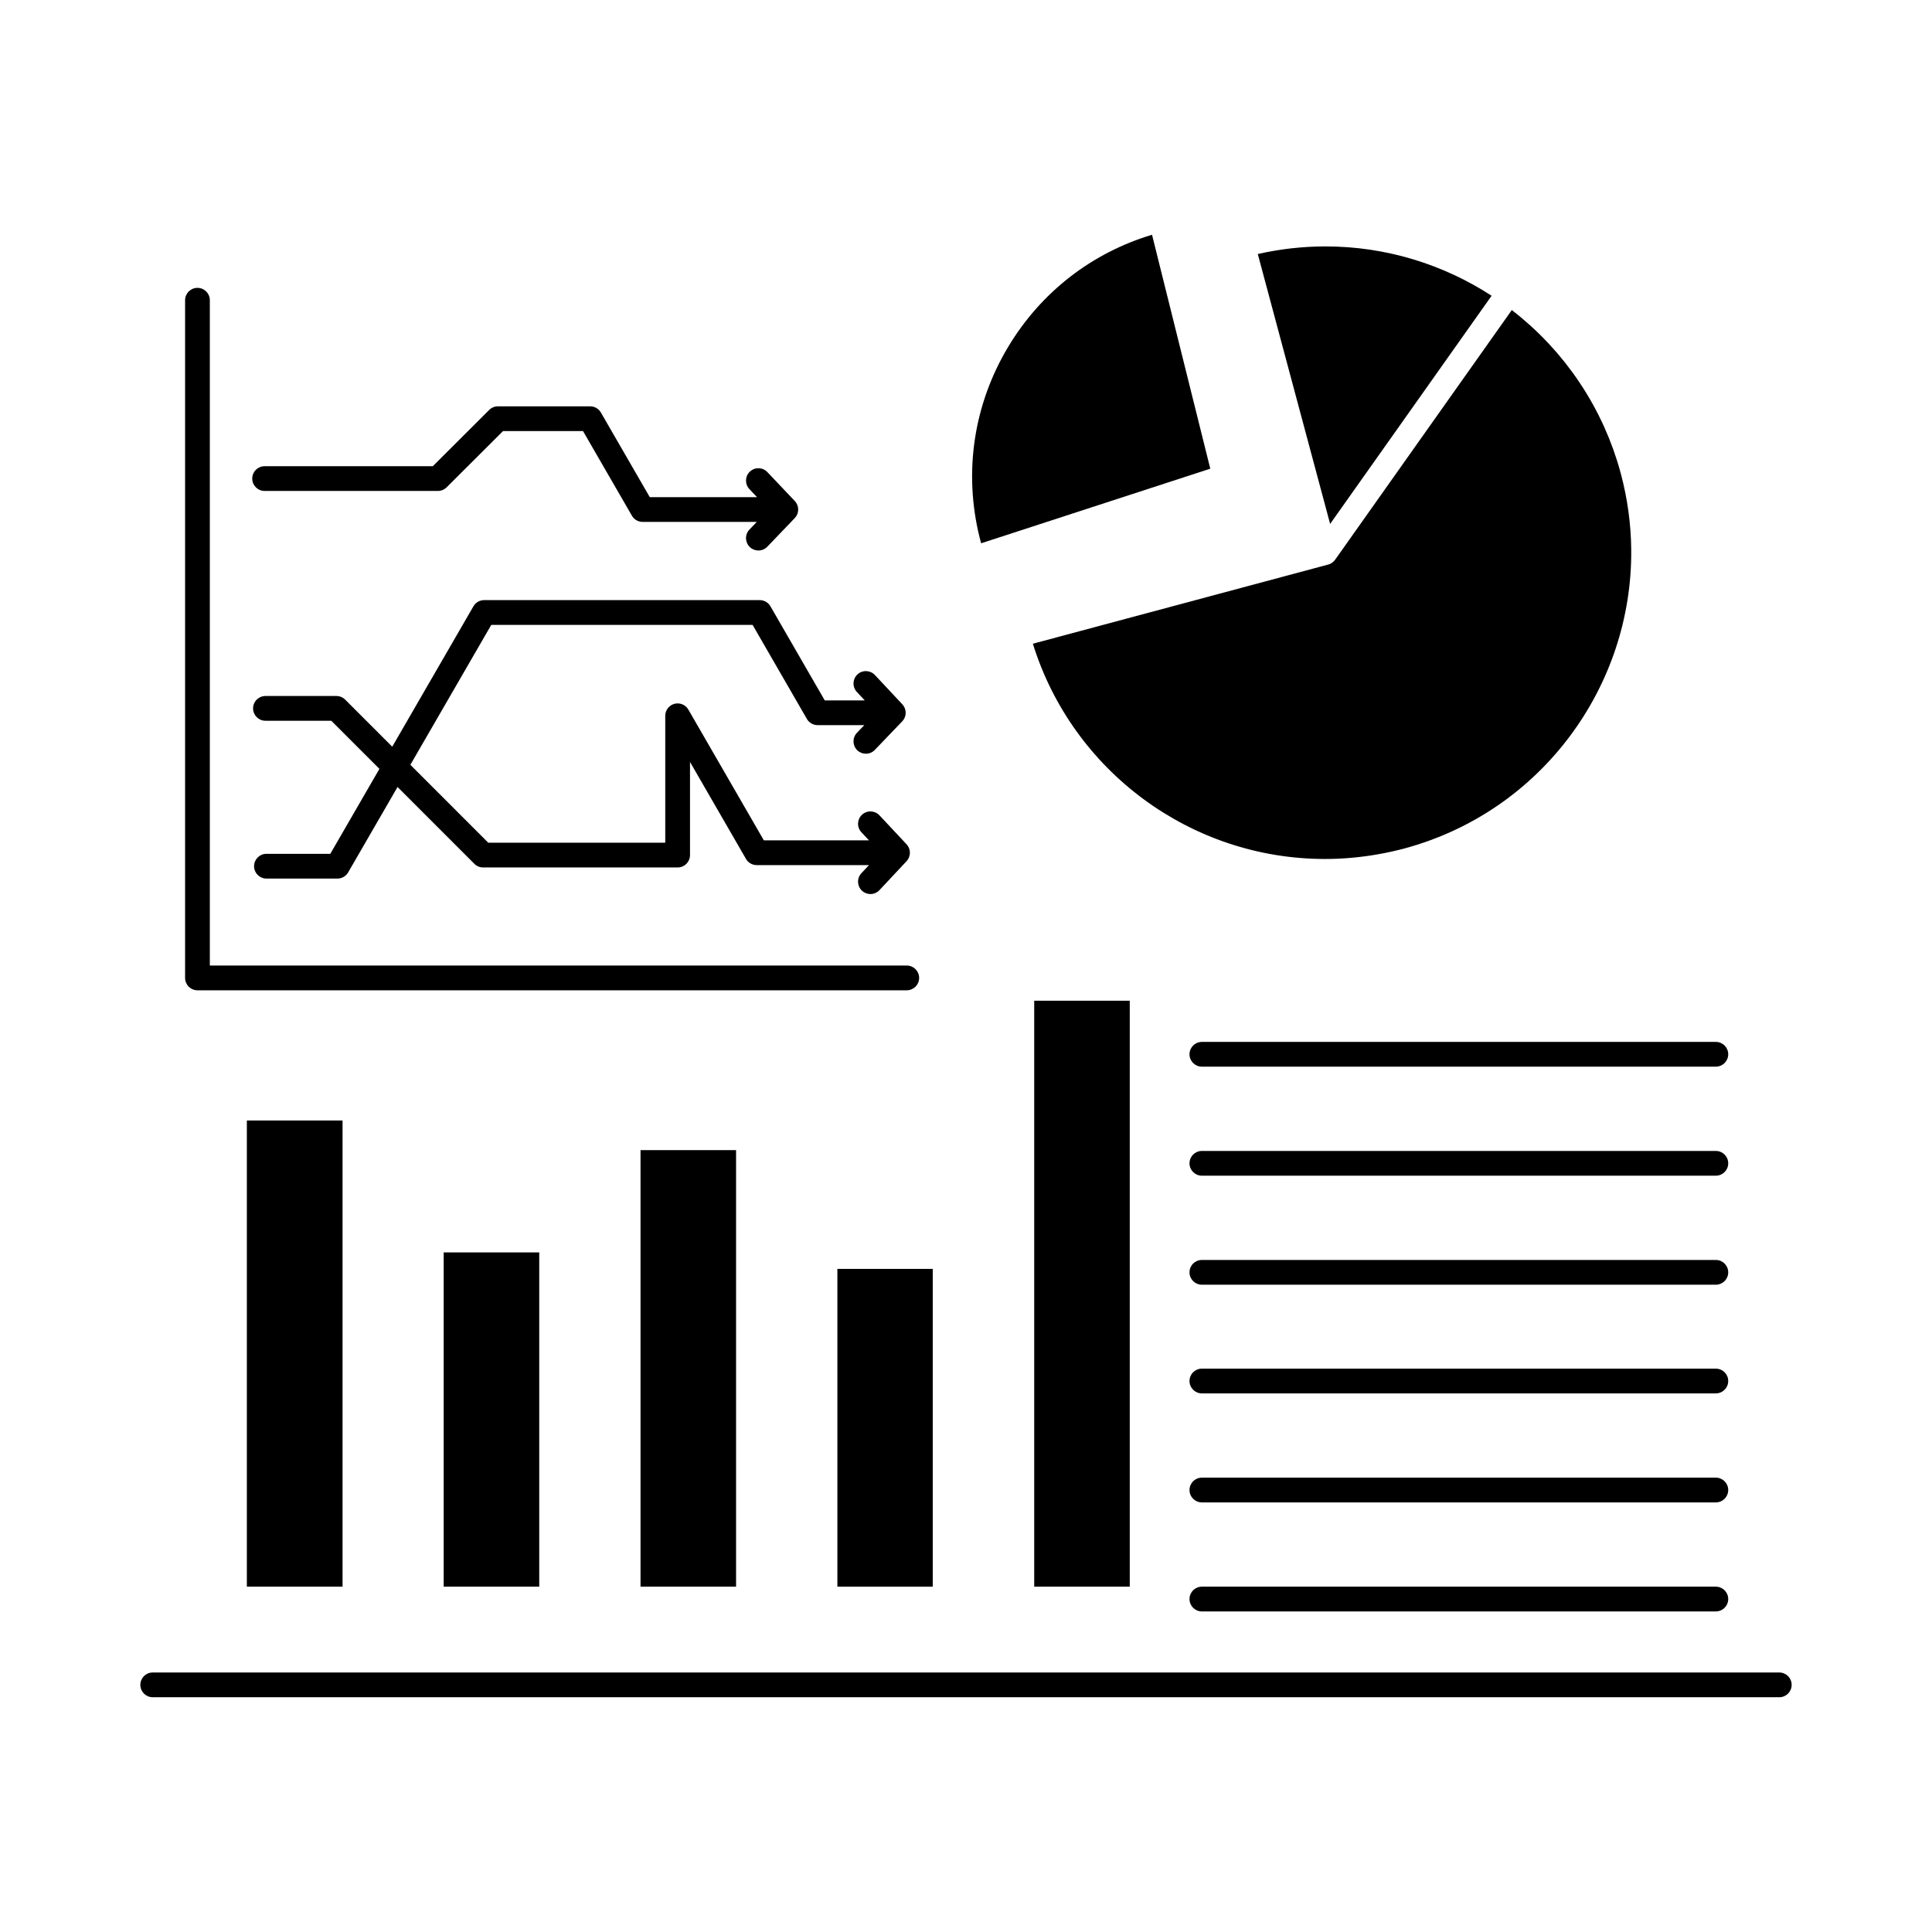 <?xml version="1.0" ?>
<!DOCTYPE svg  PUBLIC '-//W3C//DTD SVG 1.1//EN'  'http://www.w3.org/Graphics/SVG/1.1/DTD/svg11.dtd'>
<svg fill="#000000" width="800px" height="800px" viewBox="0 0 512 512" version="1.1" xml:space="preserve" xmlns="http://www.w3.org/2000/svg" xmlns:xlink="http://www.w3.org/1999/xlink">
<g id="A_-_128_x2C__graph_x2C__success_x2C__flowchat_x2C__business">
<g>
<path d="M260.008,143.976l60.729-19.77L305.3,62.215c-15.978,4.794-29.412,15.218-38.072,29.62    c-9.223,15.337-11.921,33.341-7.601,50.693C259.744,143.008,259.873,143.491,260.008,143.976z"/>
<rect height="84.217" width="25.272" x="221.915" y="336.27"/>
<rect height="115.691" width="25.32" x="169.745" y="304.795"/>
<path d="M353.701,148.474c-0.055,0.07-0.109,0.137-0.171,0.202c-0.077,0.084-0.161,0.16-0.247,0.235    c-0.066,0.058-0.131,0.115-0.202,0.168c-0.1,0.073-0.207,0.136-0.315,0.199c-0.066,0.038-0.129,0.081-0.201,0.115    c-0.185,0.089-0.376,0.166-0.576,0.219l-78.269,20.979c10.489,33.748,41.862,57.044,77.414,57.046c0.001,0,0.003,0,0.003,0    c4.703,0,9.408-0.424,14.063-1.246c2.328-0.411,4.644-0.914,6.938-1.527c36.473-9.822,60.5-43.107,60.154-79.207    c-0.063-6.684-0.963-13.466-2.773-20.212c-0.295-1.098-0.611-2.185-0.949-3.262c-0.08-0.253-0.171-0.502-0.252-0.755    c-0.262-0.807-0.527-1.612-0.812-2.406c-0.21-0.585-0.44-1.161-0.664-1.74c-0.171-0.445-0.334-0.895-0.514-1.336    c-0.337-0.831-0.696-1.652-1.061-2.471c-0.079-0.177-0.151-0.358-0.232-0.535c-0.442-0.977-0.905-1.943-1.388-2.9    c-0.008-0.016-0.014-0.031-0.022-0.047c-1.958-3.887-4.229-7.608-6.781-11.133c-0.032-0.044-0.063-0.091-0.097-0.136    c-0.531-0.73-1.081-1.446-1.637-2.159c-0.137-0.174-0.266-0.353-0.403-0.526c-0.431-0.543-0.878-1.074-1.323-1.607    c-0.281-0.336-0.557-0.679-0.843-1.011c-0.28-0.324-0.571-0.637-0.856-0.957c-0.474-0.531-0.945-1.065-1.433-1.584    c-0.063-0.068-0.13-0.133-0.194-0.2c-2.916-3.08-6.064-5.926-9.416-8.509l-46.824,66.166    C353.781,148.388,353.738,148.428,353.701,148.474z"/>
<rect height="155.287" width="25.32" x="274.078" y="265.199"/>
<path d="M395.289,78.379c-12.805-8.323-27.993-13.077-44.029-13.077c-6.009,0-12.026,0.678-17.932,2.018l19.17,71.526    L395.289,78.379z"/>
<rect height="123.543" width="25.359" x="65.419" y="296.943"/>
<rect height="88.585" width="25.32" x="117.583" y="331.901"/>
<path d="M471.527,443.227H40.473c-1.812,0-3.28,1.469-3.28,3.279c0,1.812,1.469,3.28,3.28,3.28h431.055    c1.811,0,3.279-1.469,3.279-3.28C474.807,444.695,473.338,443.227,471.527,443.227z"/>
<path d="M454.716,420.486H318.511c-1.812,0-3.28,1.469-3.28,3.279c0,1.812,1.469,3.28,3.28,3.28h136.205    c1.812,0,3.28-1.469,3.28-3.28C457.996,421.955,456.527,420.486,454.716,420.486z"/>
<path d="M454.716,391.595H318.511c-1.812,0-3.28,1.469-3.28,3.279c0,1.812,1.469,3.28,3.28,3.28h136.205    c1.812,0,3.28-1.469,3.28-3.28C457.996,393.063,456.527,391.595,454.716,391.595z"/>
<path d="M454.716,362.703H318.511c-1.812,0-3.28,1.469-3.28,3.28s1.469,3.28,3.28,3.28h136.205c1.812,0,3.28-1.469,3.28-3.28    S456.527,362.703,454.716,362.703z"/>
<path d="M454.716,333.903H318.511c-1.812,0-3.28,1.468-3.28,3.28c0,1.811,1.469,3.279,3.28,3.279h136.205    c1.812,0,3.28-1.469,3.28-3.279C457.996,335.371,456.527,333.903,454.716,333.903z"/>
<path d="M454.716,305.011H318.511c-1.812,0-3.28,1.469-3.28,3.28s1.469,3.279,3.28,3.279h136.205c1.812,0,3.28-1.468,3.28-3.279    S456.527,305.011,454.716,305.011z"/>
<path d="M315.23,279.396c0,1.812,1.469,3.279,3.28,3.279h136.205c1.812,0,3.28-1.468,3.28-3.279c0-1.813-1.469-3.28-3.28-3.28    H318.511C316.699,276.116,315.23,277.584,315.23,279.396z"/>
<path d="M52.331,262.438h187.971c1.811,0,3.28-1.469,3.28-3.28s-1.469-3.28-3.28-3.28H55.61V79.566c0-1.811-1.469-3.28-3.279-3.28    c-1.813,0-3.28,1.469-3.28,3.28v179.591C49.051,260.969,50.519,262.438,52.331,262.438z"/>
<path d="M204.177,160.678c-0.585-1.015-1.669-1.641-2.84-1.641h-73.033c-1.17,0-2.253,0.624-2.839,1.638l-21.516,37.208    l-12.474-12.475c-0.615-0.615-1.449-0.96-2.319-0.96H70.347c-1.812,0-3.28,1.469-3.28,3.28c0,1.812,1.468,3.28,3.28,3.28h17.45    l12.753,12.753l-13.017,22.51H70.608c-1.811,0-3.28,1.469-3.28,3.28c0,1.812,1.469,3.28,3.28,3.28h18.817    c1.171,0,2.253-0.624,2.84-1.638l13.086-22.631l20.364,20.363c0.616,0.615,1.45,0.961,2.32,0.961h51.545    c1.811,0,3.28-1.469,3.28-3.28v-24.678l14.836,25.695c0.585,1.015,1.668,1.64,2.84,1.64h29.752l-2.01,2.147    c-1.238,1.323-1.17,3.398,0.152,4.636c0.632,0.592,1.438,0.886,2.241,0.886c0.876,0,1.749-0.349,2.395-1.038l7.181-7.669    c0.052-0.055,0.088-0.118,0.134-0.176c0.057-0.069,0.12-0.133,0.169-0.206c0.02-0.029,0.038-0.061,0.057-0.09    c0.052-0.081,0.092-0.166,0.136-0.249c0.039-0.073,0.084-0.143,0.116-0.218c0.015-0.033,0.025-0.068,0.039-0.101    c0.035-0.091,0.06-0.182,0.087-0.274c0.023-0.078,0.053-0.153,0.069-0.232c0.009-0.035,0.012-0.07,0.019-0.106    c0.018-0.093,0.023-0.186,0.031-0.279c0.009-0.087,0.022-0.173,0.023-0.26c0-0.017,0.005-0.034,0.005-0.052    c0-0.017-0.005-0.034-0.005-0.052c-0.001-0.087-0.014-0.172-0.023-0.259c-0.008-0.093-0.014-0.187-0.031-0.279    c-0.006-0.036-0.01-0.072-0.019-0.107c-0.016-0.078-0.046-0.154-0.069-0.23c-0.027-0.092-0.052-0.185-0.087-0.274    c-0.014-0.034-0.024-0.069-0.038-0.101c-0.033-0.076-0.079-0.146-0.117-0.219c-0.044-0.083-0.084-0.167-0.136-0.248    c-0.019-0.03-0.037-0.062-0.057-0.091c-0.049-0.072-0.113-0.136-0.169-0.205c-0.046-0.058-0.083-0.121-0.134-0.176l-7.181-7.669    c-1.239-1.322-3.315-1.39-4.636-0.152c-1.322,1.238-1.39,3.313-0.152,4.636l2.011,2.147h-27.859L182.42,188.05    c-0.743-1.286-2.259-1.912-3.69-1.528c-1.434,0.385-2.431,1.684-2.431,3.168v33.637h-46.907l-20.643-20.643l21.446-37.088h69.246    l14.391,24.932c0.585,1.015,1.669,1.641,2.84,1.641h12.372l-1.945,2.027c-1.254,1.308-1.21,3.383,0.096,4.638    c0.636,0.609,1.453,0.912,2.271,0.912c0.862,0,1.723-0.337,2.367-1.009l7.269-7.577c0.053-0.056,0.089-0.119,0.138-0.177    c0.008-0.01,0.017-0.02,0.024-0.03c0.055-0.067,0.118-0.132,0.168-0.203c0.016-0.023,0.031-0.048,0.046-0.073    c0.053-0.081,0.092-0.166,0.136-0.25c0.042-0.078,0.092-0.153,0.127-0.234c0.011-0.027,0.02-0.055,0.031-0.082    c0.037-0.09,0.059-0.182,0.087-0.273c0.024-0.084,0.058-0.166,0.076-0.252c0.006-0.029,0.011-0.059,0.017-0.088    c0.018-0.091,0.021-0.183,0.031-0.275c0.009-0.094,0.023-0.188,0.025-0.282c0-0.018,0.005-0.034,0.005-0.051    c0-0.012-0.003-0.022-0.003-0.034c-0.001-0.086-0.017-0.171-0.024-0.256c-0.009-0.102-0.015-0.201-0.033-0.301    c-0.006-0.029-0.007-0.06-0.013-0.088c-0.017-0.078-0.048-0.152-0.07-0.229c-0.029-0.1-0.055-0.199-0.093-0.296    c-0.01-0.027-0.017-0.057-0.027-0.083c-0.032-0.075-0.08-0.144-0.117-0.217c-0.047-0.09-0.09-0.181-0.146-0.268    c-0.016-0.023-0.027-0.051-0.044-0.075c-0.042-0.062-0.098-0.115-0.145-0.174c-0.011-0.015-0.023-0.028-0.035-0.043    c-0.048-0.06-0.085-0.124-0.137-0.181l-7.269-7.759c-1.239-1.321-3.315-1.389-4.636-0.151c-1.322,1.238-1.39,3.313-0.151,4.636    l2.095,2.238h-10.602L204.177,160.678z"/>
<path d="M70.125,130.107h45.918c0.868,0,1.701-0.345,2.316-0.958l14.955-14.915h21.188l12.963,22.438    c0.585,1.015,1.668,1.639,2.839,1.639h30.252l-1.944,2.028c-1.254,1.307-1.211,3.383,0.097,4.637    c0.636,0.61,1.453,0.914,2.27,0.914c0.863,0,1.723-0.339,2.367-1.01l7.269-7.578c0.053-0.055,0.091-0.119,0.138-0.177    c0.012-0.014,0.024-0.027,0.035-0.042c0.054-0.067,0.116-0.128,0.164-0.198c0.015-0.021,0.027-0.044,0.041-0.065    c0.054-0.083,0.094-0.171,0.14-0.257c0.042-0.079,0.093-0.154,0.127-0.235c0.01-0.024,0.018-0.049,0.028-0.074    c0.037-0.092,0.06-0.188,0.089-0.283c0.024-0.084,0.058-0.166,0.077-0.25c0.005-0.027,0.008-0.053,0.014-0.079    c0.018-0.095,0.022-0.19,0.031-0.286c0.009-0.093,0.024-0.187,0.025-0.28c0-0.015,0.005-0.028,0.005-0.043    c0-0.011-0.004-0.022-0.004-0.033c-0.001-0.09-0.017-0.178-0.024-0.267c-0.009-0.101-0.014-0.201-0.032-0.301    c-0.005-0.026-0.006-0.052-0.012-0.078c-0.018-0.081-0.05-0.159-0.073-0.237c-0.028-0.101-0.054-0.2-0.093-0.298    c-0.01-0.024-0.016-0.049-0.025-0.073c-0.033-0.077-0.082-0.147-0.12-0.222c-0.047-0.091-0.09-0.183-0.147-0.271    c-0.015-0.021-0.025-0.044-0.04-0.065c-0.042-0.063-0.097-0.115-0.144-0.175c-0.015-0.019-0.029-0.035-0.044-0.053    c-0.049-0.06-0.087-0.126-0.142-0.183l-7.269-7.669c-1.247-1.315-3.323-1.37-4.637-0.125c-1.314,1.247-1.37,3.323-0.125,4.637    l2.022,2.133h-28.423l-12.963-22.437c-0.586-1.014-1.669-1.639-2.841-1.639h-24.437c-0.869,0-1.701,0.345-2.316,0.958    l-14.955,14.915H70.125c-1.812,0-3.28,1.468-3.28,3.28C66.845,128.638,68.313,130.107,70.125,130.107z"/>
</g>
</g>
<g id="Layer_1"/>
</svg>